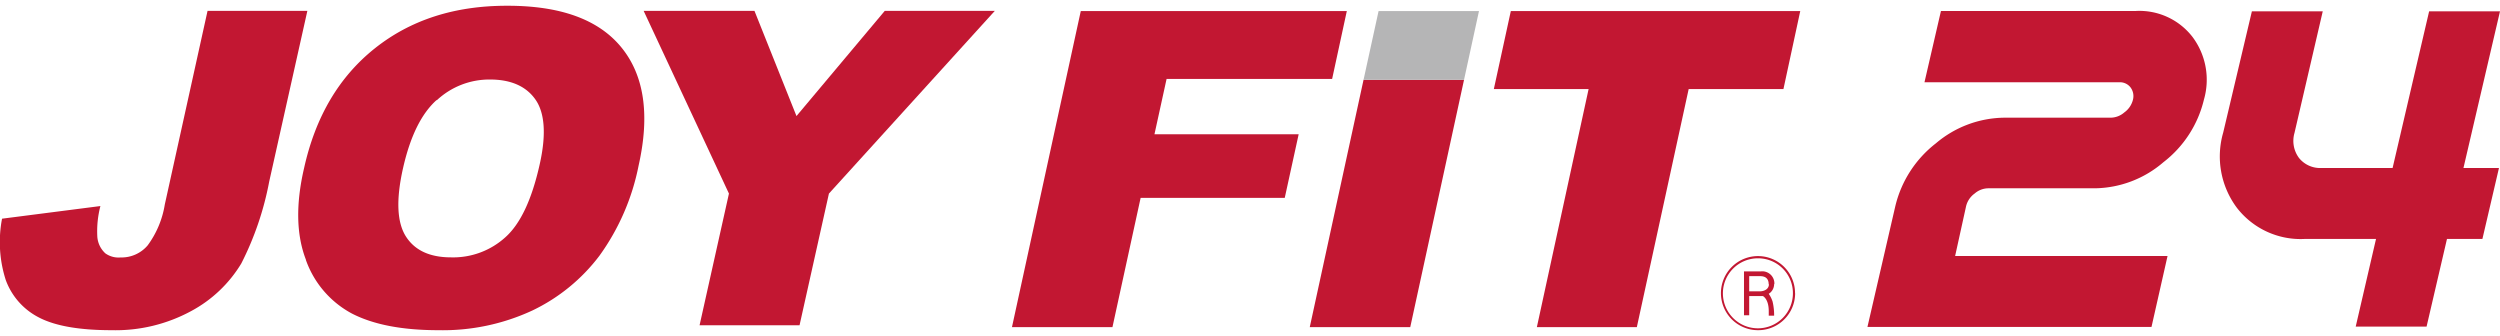 <svg xmlns="http://www.w3.org/2000/svg" viewBox="0 0 292.82 38.03" width="580px" height="78px"><defs><style>.cls-1{fill:#c21732;}.cls-2{fill:#b5b5b6;}</style></defs><title>アセット 151</title><g id="レイヤー_2" data-name="レイヤー 2"><g id="タイトルロゴ"><path class="cls-1" d="M253.88,29.31,252,37.62H218.73L222,23.45a13.19,13.19,0,0,1,4.75-7.34,12.58,12.58,0,0,1,8-3h12.46a2.47,2.47,0,0,0,1.61-.62,2.59,2.59,0,0,0,1-1.45,1.7,1.7,0,0,0-.27-1.47,1.57,1.57,0,0,0-1.32-.61H225.41L227.34.61h22.84a7.86,7.86,0,0,1,6.63,3.05A8.37,8.37,0,0,1,258.14,11a13.08,13.08,0,0,1-4.75,7.33,12.54,12.54,0,0,1-8,3.05H232.89a2.47,2.47,0,0,0-1.6.61,2.58,2.58,0,0,0-1,1.46L229,29.31Z"/><path class="cls-1" d="M268.75,14.89a3.35,3.35,0,0,0,.53,2.94A3.17,3.17,0,0,0,271.93,19h8.31L284.52.65h8.3L288.54,19h4.16l-1.94,8.31h-4.15l-2.39,10.27h-8.3l2.38-10.27H270a9.43,9.43,0,0,1-8-3.65,10.05,10.05,0,0,1-1.6-8.81L263.76.65h8.3Z"/><path class="cls-1" d="M24.31.6H36l-4.47,20a35.64,35.64,0,0,1-3.27,9.59,15.28,15.28,0,0,1-5.85,5.56A18.58,18.58,0,0,1,13.06,38c-3.81,0-6.65-.51-8.54-1.51A8,8,0,0,1,.67,32.11a14.52,14.52,0,0,1-.43-7.17l11.52-1.48a11.74,11.74,0,0,0-.36,3.61A2.92,2.92,0,0,0,12.34,29a2.65,2.65,0,0,0,1.78.48,4,4,0,0,0,3.18-1.42,11,11,0,0,0,2-4.77Z"/><path class="cls-1" d="M51.17,11.06a9,9,0,0,1,6.24-2.42c2.46,0,4.25.81,5.33,2.38s1.25,4.12.47,7.57c-.91,4.08-2.24,6.93-4,8.51a9.11,9.11,0,0,1-6.38,2.37c-2.46,0-4.22-.8-5.27-2.42s-1.2-4.27-.36-8,2.14-6.39,3.93-8M35.83,29.78a11.44,11.44,0,0,0,5.39,6.27Q45,38,51.34,38a24.89,24.89,0,0,0,11-2.3,21.41,21.41,0,0,0,7.87-6.42,26.89,26.89,0,0,0,4.59-10.57q2-8.88-2-13.81T59.35,0Q50.16,0,43.89,5T35.62,19c-1,4.29-.9,7.87.21,10.74"/><polygon class="cls-1" points="75.39 0.6 88.37 0.6 93.29 12.92 103.63 0.6 116.52 0.6 97.09 22 93.65 37.42 81.94 37.42 85.38 22 75.39 0.6"/><polygon class="cls-1" points="126.59 0.62 157.75 0.62 156.03 8.57 136.64 8.57 135.22 15.05 152.11 15.05 150.48 22.5 133.6 22.5 130.3 37.64 118.53 37.64 126.59 0.62"/><polygon class="cls-1" points="176.96 0.62 210.86 0.62 208.89 9.76 197.79 9.76 191.72 37.64 180.01 37.64 186.07 9.76 174.97 9.76 176.96 0.62"/><polygon class="cls-1" points="159.71 8.67 171.48 8.67 165.18 37.64 153.41 37.64 159.71 8.67"/><polygon class="cls-2" points="159.71 8.67 171.48 8.67 173.23 0.62 161.47 0.62 159.71 8.67"/><path class="cls-1" d="M210,33.69a4.1,4.1,0,1,1-4.08-4.11A4.08,4.08,0,0,1,210,33.69m.25,0A4.34,4.34,0,1,0,205.93,38a4.33,4.33,0,0,0,4.33-4.34m-2.43-1.09a1.42,1.42,0,0,0-1.56-1.46h-2v5.14h.61V34h1.6s.69.32.69,1.77v.53h.63a7,7,0,0,0-.18-1.65,3.5,3.5,0,0,0-.45-.91,1.35,1.35,0,0,0,.63-1.12m-.61,0c0,.57-.55.83-1.08.83h-1.23V31.67h1.28c.65,0,1,.31,1,.95"/></g></g></svg>